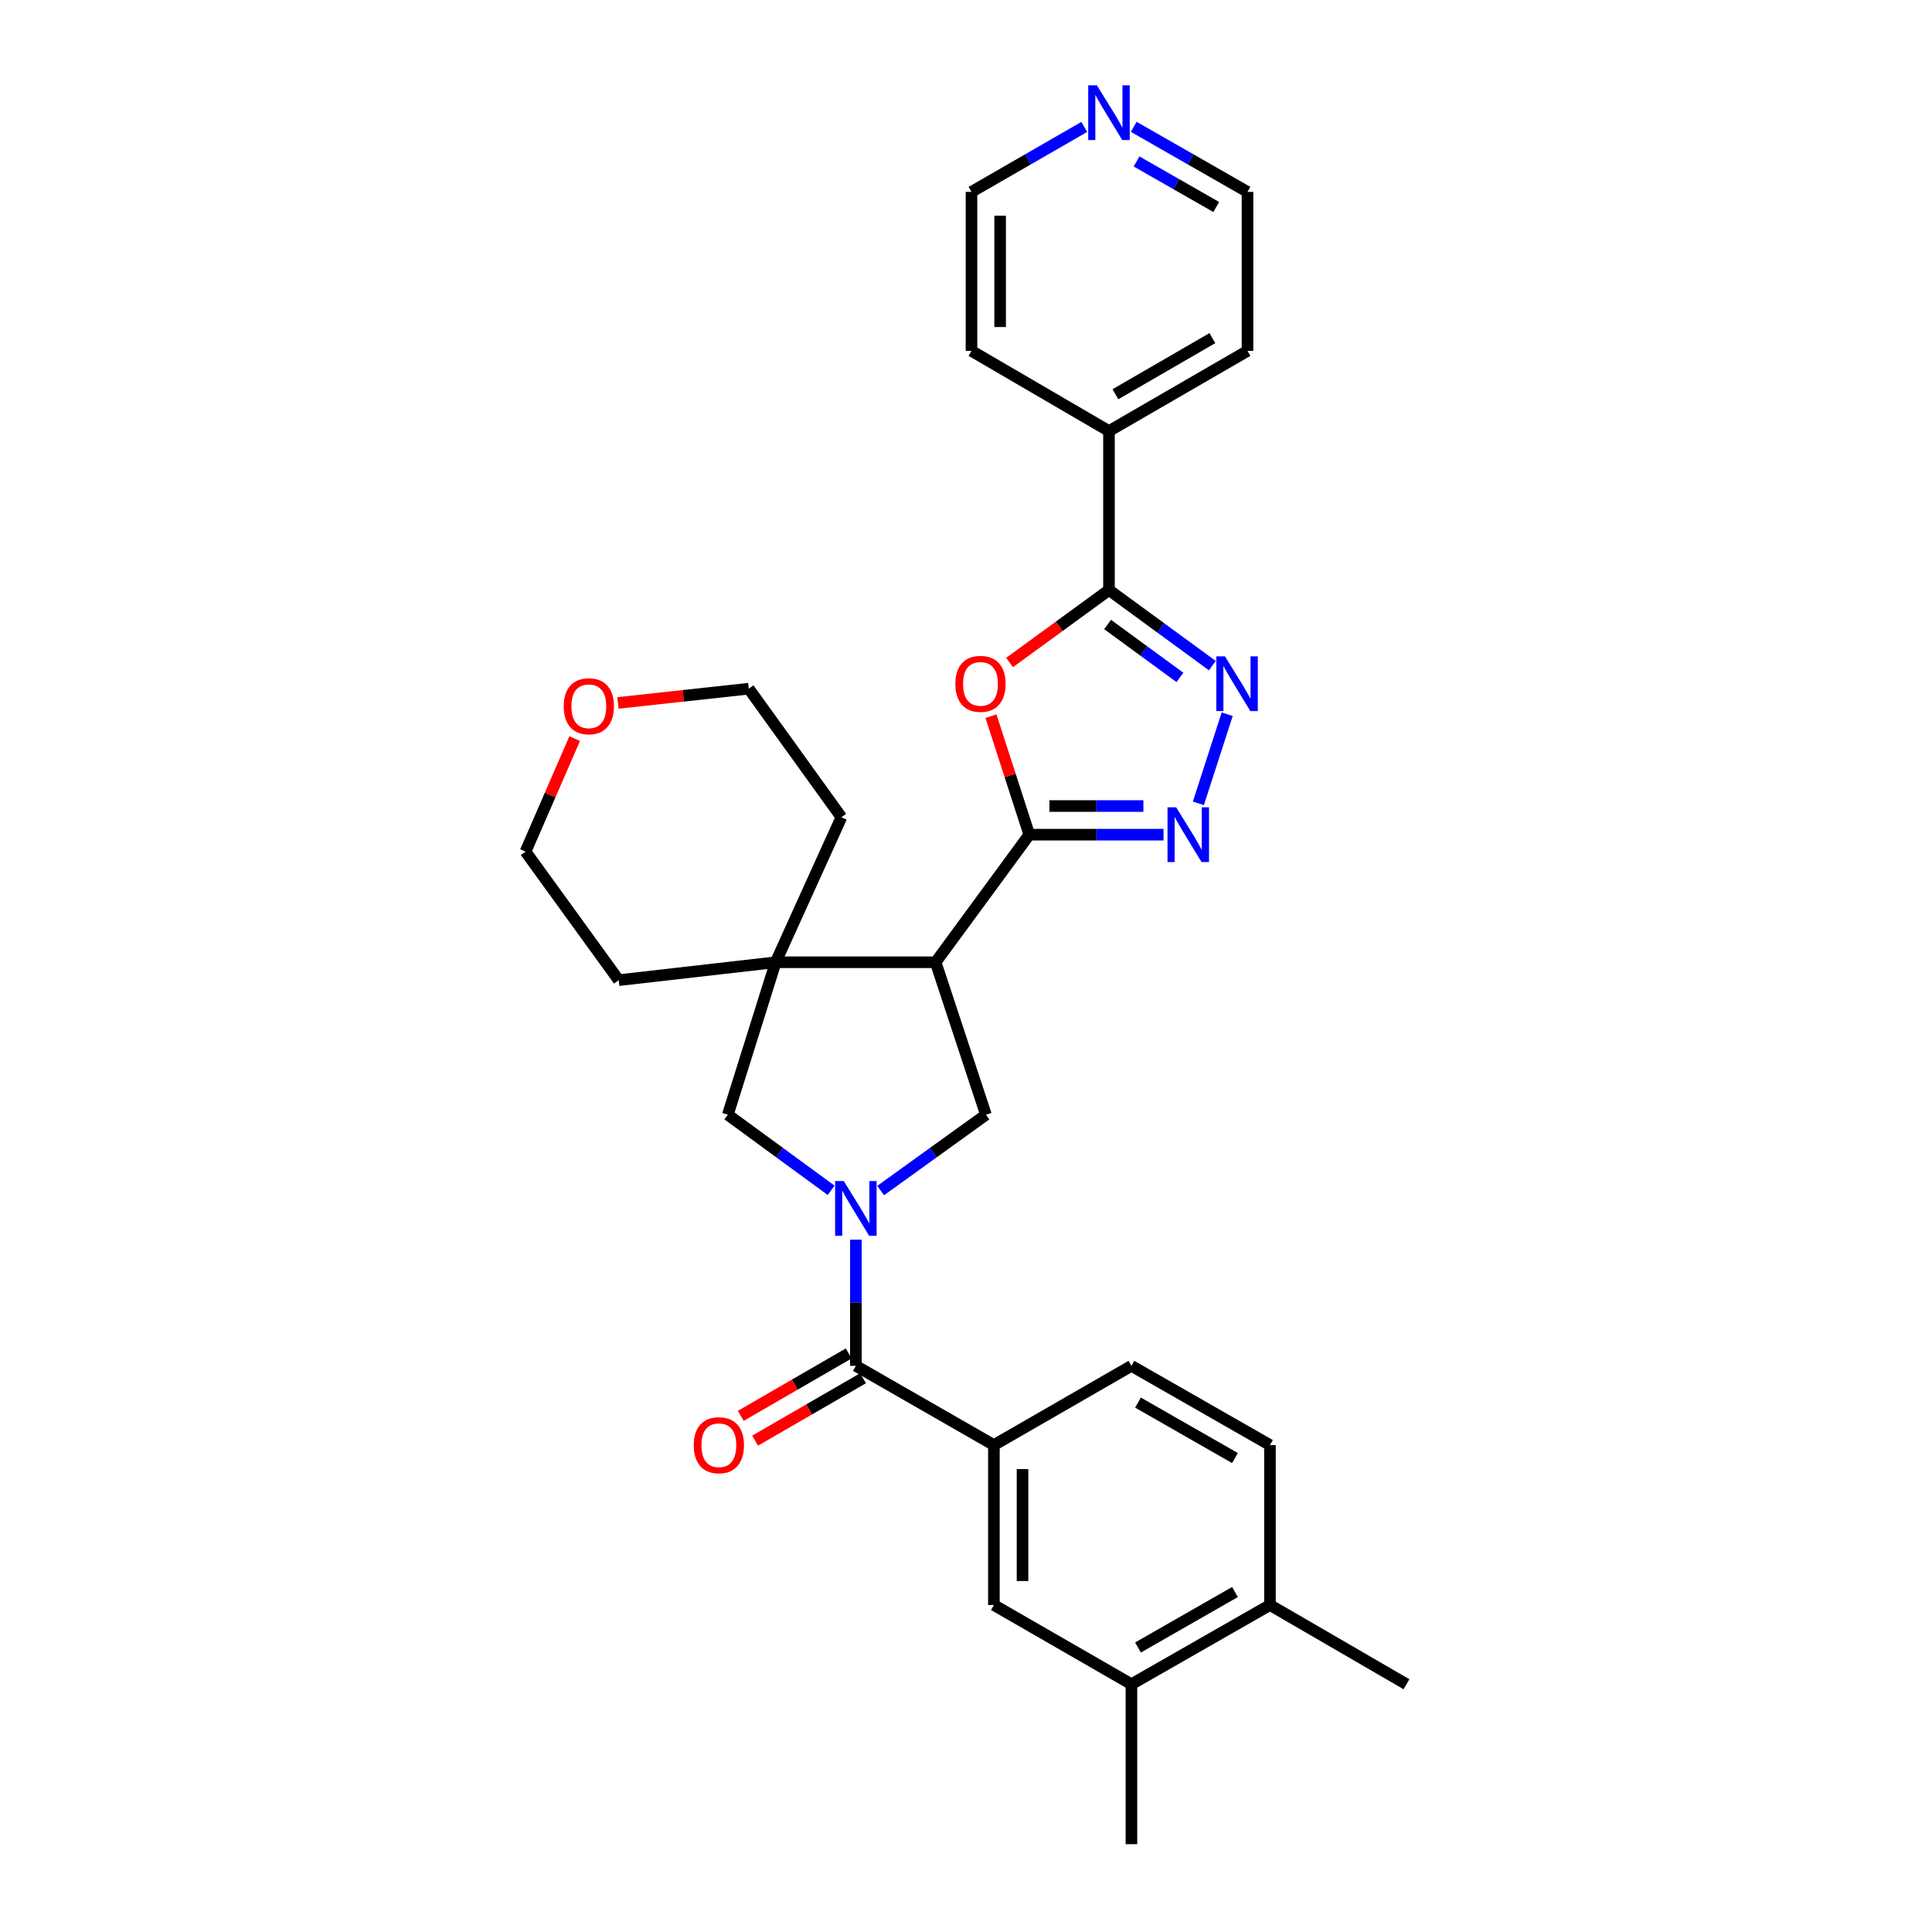<?xml version='1.0' encoding='iso-8859-1'?>
<svg version='1.1' baseProfile='full'
              xmlns='http://www.w3.org/2000/svg'
                      xmlns:rdkit='http://www.rdkit.org/xml'
                      xmlns:xlink='http://www.w3.org/1999/xlink'
                  xml:space='preserve'
width='1000px' height='1000px' viewBox='0 0 1000 1000'>
<!-- END OF HEADER -->
<rect style='opacity:1.0;fill:#FFFFFF;stroke:none' width='1000' height='1000' x='0' y='0'> </rect>
<path class='bond-6' d='M 442.992,641.665 L 442.992,674.313' style='fill:none;fill-rule:evenodd;stroke:#0000FF;stroke-width:6px;stroke-linecap:butt;stroke-linejoin:miter;stroke-opacity:1' />
<path class='bond-6' d='M 442.992,674.313 L 442.992,706.961' style='fill:none;fill-rule:evenodd;stroke:#000000;stroke-width:6px;stroke-linecap:butt;stroke-linejoin:miter;stroke-opacity:1' />
<path class='bond-7' d='M 455.806,616.239 L 483.063,596.611' style='fill:none;fill-rule:evenodd;stroke:#0000FF;stroke-width:6px;stroke-linecap:butt;stroke-linejoin:miter;stroke-opacity:1' />
<path class='bond-7' d='M 483.063,596.611 L 510.319,576.983' style='fill:none;fill-rule:evenodd;stroke:#000000;stroke-width:6px;stroke-linecap:butt;stroke-linejoin:miter;stroke-opacity:1' />
<path class='bond-9' d='M 430.199,616.107 L 403.463,596.545' style='fill:none;fill-rule:evenodd;stroke:#0000FF;stroke-width:6px;stroke-linecap:butt;stroke-linejoin:miter;stroke-opacity:1' />
<path class='bond-9' d='M 403.463,596.545 L 376.726,576.983' style='fill:none;fill-rule:evenodd;stroke:#000000;stroke-width:6px;stroke-linecap:butt;stroke-linejoin:miter;stroke-opacity:1' />
<path class='bond-0' d='M 532.754,432.025 L 484.278,498.059' style='fill:none;fill-rule:evenodd;stroke:#000000;stroke-width:6px;stroke-linecap:butt;stroke-linejoin:miter;stroke-opacity:1' />
<path class='bond-2' d='M 532.754,432.025 L 522.842,401.36' style='fill:none;fill-rule:evenodd;stroke:#000000;stroke-width:6px;stroke-linecap:butt;stroke-linejoin:miter;stroke-opacity:1' />
<path class='bond-2' d='M 522.842,401.36 L 512.929,370.696' style='fill:none;fill-rule:evenodd;stroke:#FF0000;stroke-width:6px;stroke-linecap:butt;stroke-linejoin:miter;stroke-opacity:1' />
<path class='bond-3' d='M 532.754,432.025 L 567.497,432.025' style='fill:none;fill-rule:evenodd;stroke:#000000;stroke-width:6px;stroke-linecap:butt;stroke-linejoin:miter;stroke-opacity:1' />
<path class='bond-3' d='M 567.497,432.025 L 602.241,432.025' style='fill:none;fill-rule:evenodd;stroke:#0000FF;stroke-width:6px;stroke-linecap:butt;stroke-linejoin:miter;stroke-opacity:1' />
<path class='bond-3' d='M 543.177,417.2 L 567.497,417.2' style='fill:none;fill-rule:evenodd;stroke:#000000;stroke-width:6px;stroke-linecap:butt;stroke-linejoin:miter;stroke-opacity:1' />
<path class='bond-3' d='M 567.497,417.2 L 591.818,417.2' style='fill:none;fill-rule:evenodd;stroke:#0000FF;stroke-width:6px;stroke-linecap:butt;stroke-linejoin:miter;stroke-opacity:1' />
<path class='bond-1' d='M 484.278,498.059 L 510.319,576.983' style='fill:none;fill-rule:evenodd;stroke:#000000;stroke-width:6px;stroke-linecap:butt;stroke-linejoin:miter;stroke-opacity:1' />
<path class='bond-30' d='M 484.278,498.059 L 401.483,498.059' style='fill:none;fill-rule:evenodd;stroke:#000000;stroke-width:6px;stroke-linecap:butt;stroke-linejoin:miter;stroke-opacity:1' />
<path class='bond-5' d='M 522.552,342.907 L 548.28,324.153' style='fill:none;fill-rule:evenodd;stroke:#FF0000;stroke-width:6px;stroke-linecap:butt;stroke-linejoin:miter;stroke-opacity:1' />
<path class='bond-5' d='M 548.28,324.153 L 574.007,305.399' style='fill:none;fill-rule:evenodd;stroke:#000000;stroke-width:6px;stroke-linecap:butt;stroke-linejoin:miter;stroke-opacity:1' />
<path class='bond-4' d='M 620.279,415.811 L 635.194,369.67' style='fill:none;fill-rule:evenodd;stroke:#0000FF;stroke-width:6px;stroke-linecap:butt;stroke-linejoin:miter;stroke-opacity:1' />
<path class='bond-32' d='M 627.504,344.526 L 600.755,324.963' style='fill:none;fill-rule:evenodd;stroke:#0000FF;stroke-width:6px;stroke-linecap:butt;stroke-linejoin:miter;stroke-opacity:1' />
<path class='bond-32' d='M 600.755,324.963 L 574.007,305.399' style='fill:none;fill-rule:evenodd;stroke:#000000;stroke-width:6px;stroke-linecap:butt;stroke-linejoin:miter;stroke-opacity:1' />
<path class='bond-32' d='M 610.728,350.623 L 592.004,336.928' style='fill:none;fill-rule:evenodd;stroke:#0000FF;stroke-width:6px;stroke-linecap:butt;stroke-linejoin:miter;stroke-opacity:1' />
<path class='bond-32' d='M 592.004,336.928 L 573.28,323.234' style='fill:none;fill-rule:evenodd;stroke:#000000;stroke-width:6px;stroke-linecap:butt;stroke-linejoin:miter;stroke-opacity:1' />
<path class='bond-14' d='M 574.007,305.399 L 574.007,223.115' style='fill:none;fill-rule:evenodd;stroke:#000000;stroke-width:6px;stroke-linecap:butt;stroke-linejoin:miter;stroke-opacity:1' />
<path class='bond-10' d='M 442.992,706.961 L 514.437,747.967' style='fill:none;fill-rule:evenodd;stroke:#000000;stroke-width:6px;stroke-linecap:butt;stroke-linejoin:miter;stroke-opacity:1' />
<path class='bond-13' d='M 439.281,700.544 L 411.35,716.696' style='fill:none;fill-rule:evenodd;stroke:#000000;stroke-width:6px;stroke-linecap:butt;stroke-linejoin:miter;stroke-opacity:1' />
<path class='bond-13' d='M 411.35,716.696 L 383.419,732.848' style='fill:none;fill-rule:evenodd;stroke:#FF0000;stroke-width:6px;stroke-linecap:butt;stroke-linejoin:miter;stroke-opacity:1' />
<path class='bond-13' d='M 446.702,713.377 L 418.771,729.529' style='fill:none;fill-rule:evenodd;stroke:#000000;stroke-width:6px;stroke-linecap:butt;stroke-linejoin:miter;stroke-opacity:1' />
<path class='bond-13' d='M 418.771,729.529 L 390.84,745.681' style='fill:none;fill-rule:evenodd;stroke:#FF0000;stroke-width:6px;stroke-linecap:butt;stroke-linejoin:miter;stroke-opacity:1' />
<path class='bond-8' d='M 401.483,498.059 L 376.726,576.983' style='fill:none;fill-rule:evenodd;stroke:#000000;stroke-width:6px;stroke-linecap:butt;stroke-linejoin:miter;stroke-opacity:1' />
<path class='bond-20' d='M 401.483,498.059 L 320.237,507.333' style='fill:none;fill-rule:evenodd;stroke:#000000;stroke-width:6px;stroke-linecap:butt;stroke-linejoin:miter;stroke-opacity:1' />
<path class='bond-21' d='M 401.483,498.059 L 435.514,423.006' style='fill:none;fill-rule:evenodd;stroke:#000000;stroke-width:6px;stroke-linecap:butt;stroke-linejoin:miter;stroke-opacity:1' />
<path class='bond-11' d='M 514.437,747.967 L 514.437,830.753' style='fill:none;fill-rule:evenodd;stroke:#000000;stroke-width:6px;stroke-linecap:butt;stroke-linejoin:miter;stroke-opacity:1' />
<path class='bond-11' d='M 529.262,760.385 L 529.262,818.335' style='fill:none;fill-rule:evenodd;stroke:#000000;stroke-width:6px;stroke-linecap:butt;stroke-linejoin:miter;stroke-opacity:1' />
<path class='bond-16' d='M 514.437,747.967 L 585.628,706.961' style='fill:none;fill-rule:evenodd;stroke:#000000;stroke-width:6px;stroke-linecap:butt;stroke-linejoin:miter;stroke-opacity:1' />
<path class='bond-12' d='M 514.437,830.753 L 585.628,871.759' style='fill:none;fill-rule:evenodd;stroke:#000000;stroke-width:6px;stroke-linecap:butt;stroke-linejoin:miter;stroke-opacity:1' />
<path class='bond-22' d='M 585.628,871.759 L 585.628,954.545' style='fill:none;fill-rule:evenodd;stroke:#000000;stroke-width:6px;stroke-linecap:butt;stroke-linejoin:miter;stroke-opacity:1' />
<path class='bond-33' d='M 585.628,871.759 L 657.329,830.753' style='fill:none;fill-rule:evenodd;stroke:#000000;stroke-width:6px;stroke-linecap:butt;stroke-linejoin:miter;stroke-opacity:1' />
<path class='bond-33' d='M 589.023,852.74 L 639.214,824.035' style='fill:none;fill-rule:evenodd;stroke:#000000;stroke-width:6px;stroke-linecap:butt;stroke-linejoin:miter;stroke-opacity:1' />
<path class='bond-27' d='M 574.007,223.115 L 502.841,181.615' style='fill:none;fill-rule:evenodd;stroke:#000000;stroke-width:6px;stroke-linecap:butt;stroke-linejoin:miter;stroke-opacity:1' />
<path class='bond-28' d='M 574.007,223.115 L 645.708,181.615' style='fill:none;fill-rule:evenodd;stroke:#000000;stroke-width:6px;stroke-linecap:butt;stroke-linejoin:miter;stroke-opacity:1' />
<path class='bond-28' d='M 577.336,204.06 L 627.527,175.01' style='fill:none;fill-rule:evenodd;stroke:#000000;stroke-width:6px;stroke-linecap:butt;stroke-linejoin:miter;stroke-opacity:1' />
<path class='bond-15' d='M 657.329,830.753 L 657.329,747.967' style='fill:none;fill-rule:evenodd;stroke:#000000;stroke-width:6px;stroke-linecap:butt;stroke-linejoin:miter;stroke-opacity:1' />
<path class='bond-29' d='M 657.329,830.753 L 727.992,871.759' style='fill:none;fill-rule:evenodd;stroke:#000000;stroke-width:6px;stroke-linecap:butt;stroke-linejoin:miter;stroke-opacity:1' />
<path class='bond-18' d='M 585.628,706.961 L 657.329,747.967' style='fill:none;fill-rule:evenodd;stroke:#000000;stroke-width:6px;stroke-linecap:butt;stroke-linejoin:miter;stroke-opacity:1' />
<path class='bond-18' d='M 589.023,725.98 L 639.214,754.684' style='fill:none;fill-rule:evenodd;stroke:#000000;stroke-width:6px;stroke-linecap:butt;stroke-linejoin:miter;stroke-opacity:1' />
<path class='bond-17' d='M 586.812,65.646 L 616.26,82.484' style='fill:none;fill-rule:evenodd;stroke:#0000FF;stroke-width:6px;stroke-linecap:butt;stroke-linejoin:miter;stroke-opacity:1' />
<path class='bond-17' d='M 616.26,82.484 L 645.708,99.323' style='fill:none;fill-rule:evenodd;stroke:#000000;stroke-width:6px;stroke-linecap:butt;stroke-linejoin:miter;stroke-opacity:1' />
<path class='bond-17' d='M 588.288,83.567 L 608.901,95.354' style='fill:none;fill-rule:evenodd;stroke:#0000FF;stroke-width:6px;stroke-linecap:butt;stroke-linejoin:miter;stroke-opacity:1' />
<path class='bond-17' d='M 608.901,95.354 L 629.515,107.14' style='fill:none;fill-rule:evenodd;stroke:#000000;stroke-width:6px;stroke-linecap:butt;stroke-linejoin:miter;stroke-opacity:1' />
<path class='bond-34' d='M 561.214,65.695 L 532.028,82.509' style='fill:none;fill-rule:evenodd;stroke:#0000FF;stroke-width:6px;stroke-linecap:butt;stroke-linejoin:miter;stroke-opacity:1' />
<path class='bond-34' d='M 532.028,82.509 L 502.841,99.323' style='fill:none;fill-rule:evenodd;stroke:#000000;stroke-width:6px;stroke-linecap:butt;stroke-linejoin:miter;stroke-opacity:1' />
<path class='bond-19' d='M 319.86,363.836 L 353.713,360.149' style='fill:none;fill-rule:evenodd;stroke:#FF0000;stroke-width:6px;stroke-linecap:butt;stroke-linejoin:miter;stroke-opacity:1' />
<path class='bond-19' d='M 353.713,360.149 L 387.565,356.461' style='fill:none;fill-rule:evenodd;stroke:#000000;stroke-width:6px;stroke-linecap:butt;stroke-linejoin:miter;stroke-opacity:1' />
<path class='bond-31' d='M 297.462,382.292 L 284.735,411.54' style='fill:none;fill-rule:evenodd;stroke:#FF0000;stroke-width:6px;stroke-linecap:butt;stroke-linejoin:miter;stroke-opacity:1' />
<path class='bond-31' d='M 284.735,411.54 L 272.008,440.787' style='fill:none;fill-rule:evenodd;stroke:#000000;stroke-width:6px;stroke-linecap:butt;stroke-linejoin:miter;stroke-opacity:1' />
<path class='bond-25' d='M 320.237,507.333 L 272.008,440.787' style='fill:none;fill-rule:evenodd;stroke:#000000;stroke-width:6px;stroke-linecap:butt;stroke-linejoin:miter;stroke-opacity:1' />
<path class='bond-26' d='M 435.514,423.006 L 387.565,356.461' style='fill:none;fill-rule:evenodd;stroke:#000000;stroke-width:6px;stroke-linecap:butt;stroke-linejoin:miter;stroke-opacity:1' />
<path class='bond-23' d='M 502.841,99.323 L 502.841,181.615' style='fill:none;fill-rule:evenodd;stroke:#000000;stroke-width:6px;stroke-linecap:butt;stroke-linejoin:miter;stroke-opacity:1' />
<path class='bond-23' d='M 517.666,111.666 L 517.666,169.271' style='fill:none;fill-rule:evenodd;stroke:#000000;stroke-width:6px;stroke-linecap:butt;stroke-linejoin:miter;stroke-opacity:1' />
<path class='bond-24' d='M 645.708,99.323 L 645.708,181.615' style='fill:none;fill-rule:evenodd;stroke:#000000;stroke-width:6px;stroke-linecap:butt;stroke-linejoin:miter;stroke-opacity:1' />
<path  class='atom-0' d='M 436.732 611.307
L 446.012 626.307
Q 446.932 627.787, 448.412 630.467
Q 449.892 633.147, 449.972 633.307
L 449.972 611.307
L 453.732 611.307
L 453.732 639.627
L 449.852 639.627
L 439.892 623.227
Q 438.732 621.307, 437.492 619.107
Q 436.292 616.907, 435.932 616.227
L 435.932 639.627
L 432.252 639.627
L 432.252 611.307
L 436.732 611.307
' fill='#0000FF'/>
<path  class='atom-3' d='M 494.495 353.963
Q 494.495 347.163, 497.855 343.363
Q 501.215 339.563, 507.495 339.563
Q 513.775 339.563, 517.135 343.363
Q 520.495 347.163, 520.495 353.963
Q 520.495 360.843, 517.095 364.763
Q 513.695 368.643, 507.495 368.643
Q 501.255 368.643, 497.855 364.763
Q 494.495 360.883, 494.495 353.963
M 507.495 365.443
Q 511.815 365.443, 514.135 362.563
Q 516.495 359.643, 516.495 353.963
Q 516.495 348.403, 514.135 345.603
Q 511.815 342.763, 507.495 342.763
Q 503.175 342.763, 500.815 345.563
Q 498.495 348.363, 498.495 353.963
Q 498.495 359.683, 500.815 362.563
Q 503.175 365.443, 507.495 365.443
' fill='#FF0000'/>
<path  class='atom-4' d='M 608.778 417.865
L 618.058 432.865
Q 618.978 434.345, 620.458 437.025
Q 621.938 439.705, 622.018 439.865
L 622.018 417.865
L 625.778 417.865
L 625.778 446.185
L 621.898 446.185
L 611.938 429.785
Q 610.778 427.865, 609.538 425.665
Q 608.338 423.465, 607.978 422.785
L 607.978 446.185
L 604.298 446.185
L 604.298 417.865
L 608.778 417.865
' fill='#0000FF'/>
<path  class='atom-5' d='M 634.037 339.723
L 643.317 354.723
Q 644.237 356.203, 645.717 358.883
Q 647.197 361.563, 647.277 361.723
L 647.277 339.723
L 651.037 339.723
L 651.037 368.043
L 647.157 368.043
L 637.197 351.643
Q 636.037 349.723, 634.797 347.523
Q 633.597 345.323, 633.237 344.643
L 633.237 368.043
L 629.557 368.043
L 629.557 339.723
L 634.037 339.723
' fill='#0000FF'/>
<path  class='atom-14' d='M 359.081 748.047
Q 359.081 741.247, 362.441 737.447
Q 365.801 733.647, 372.081 733.647
Q 378.361 733.647, 381.721 737.447
Q 385.081 741.247, 385.081 748.047
Q 385.081 754.927, 381.681 758.847
Q 378.281 762.727, 372.081 762.727
Q 365.841 762.727, 362.441 758.847
Q 359.081 754.967, 359.081 748.047
M 372.081 759.527
Q 376.401 759.527, 378.721 756.647
Q 381.081 753.727, 381.081 748.047
Q 381.081 742.487, 378.721 739.687
Q 376.401 736.847, 372.081 736.847
Q 367.761 736.847, 365.401 739.647
Q 363.081 742.447, 363.081 748.047
Q 363.081 753.767, 365.401 756.647
Q 367.761 759.527, 372.081 759.527
' fill='#FF0000'/>
<path  class='atom-18' d='M 567.747 44.165
L 577.027 59.165
Q 577.947 60.645, 579.427 63.325
Q 580.907 66.005, 580.987 66.165
L 580.987 44.165
L 584.747 44.165
L 584.747 72.485
L 580.867 72.485
L 570.907 56.085
Q 569.747 54.165, 568.507 51.965
Q 567.307 49.765, 566.947 49.085
L 566.947 72.485
L 563.267 72.485
L 563.267 44.165
L 567.747 44.165
' fill='#0000FF'/>
<path  class='atom-20' d='M 291.778 365.559
Q 291.778 358.759, 295.138 354.959
Q 298.498 351.159, 304.778 351.159
Q 311.058 351.159, 314.418 354.959
Q 317.778 358.759, 317.778 365.559
Q 317.778 372.439, 314.378 376.359
Q 310.978 380.239, 304.778 380.239
Q 298.538 380.239, 295.138 376.359
Q 291.778 372.479, 291.778 365.559
M 304.778 377.039
Q 309.098 377.039, 311.418 374.159
Q 313.778 371.239, 313.778 365.559
Q 313.778 359.999, 311.418 357.199
Q 309.098 354.359, 304.778 354.359
Q 300.458 354.359, 298.098 357.159
Q 295.778 359.959, 295.778 365.559
Q 295.778 371.279, 298.098 374.159
Q 300.458 377.039, 304.778 377.039
' fill='#FF0000'/>
</svg>
